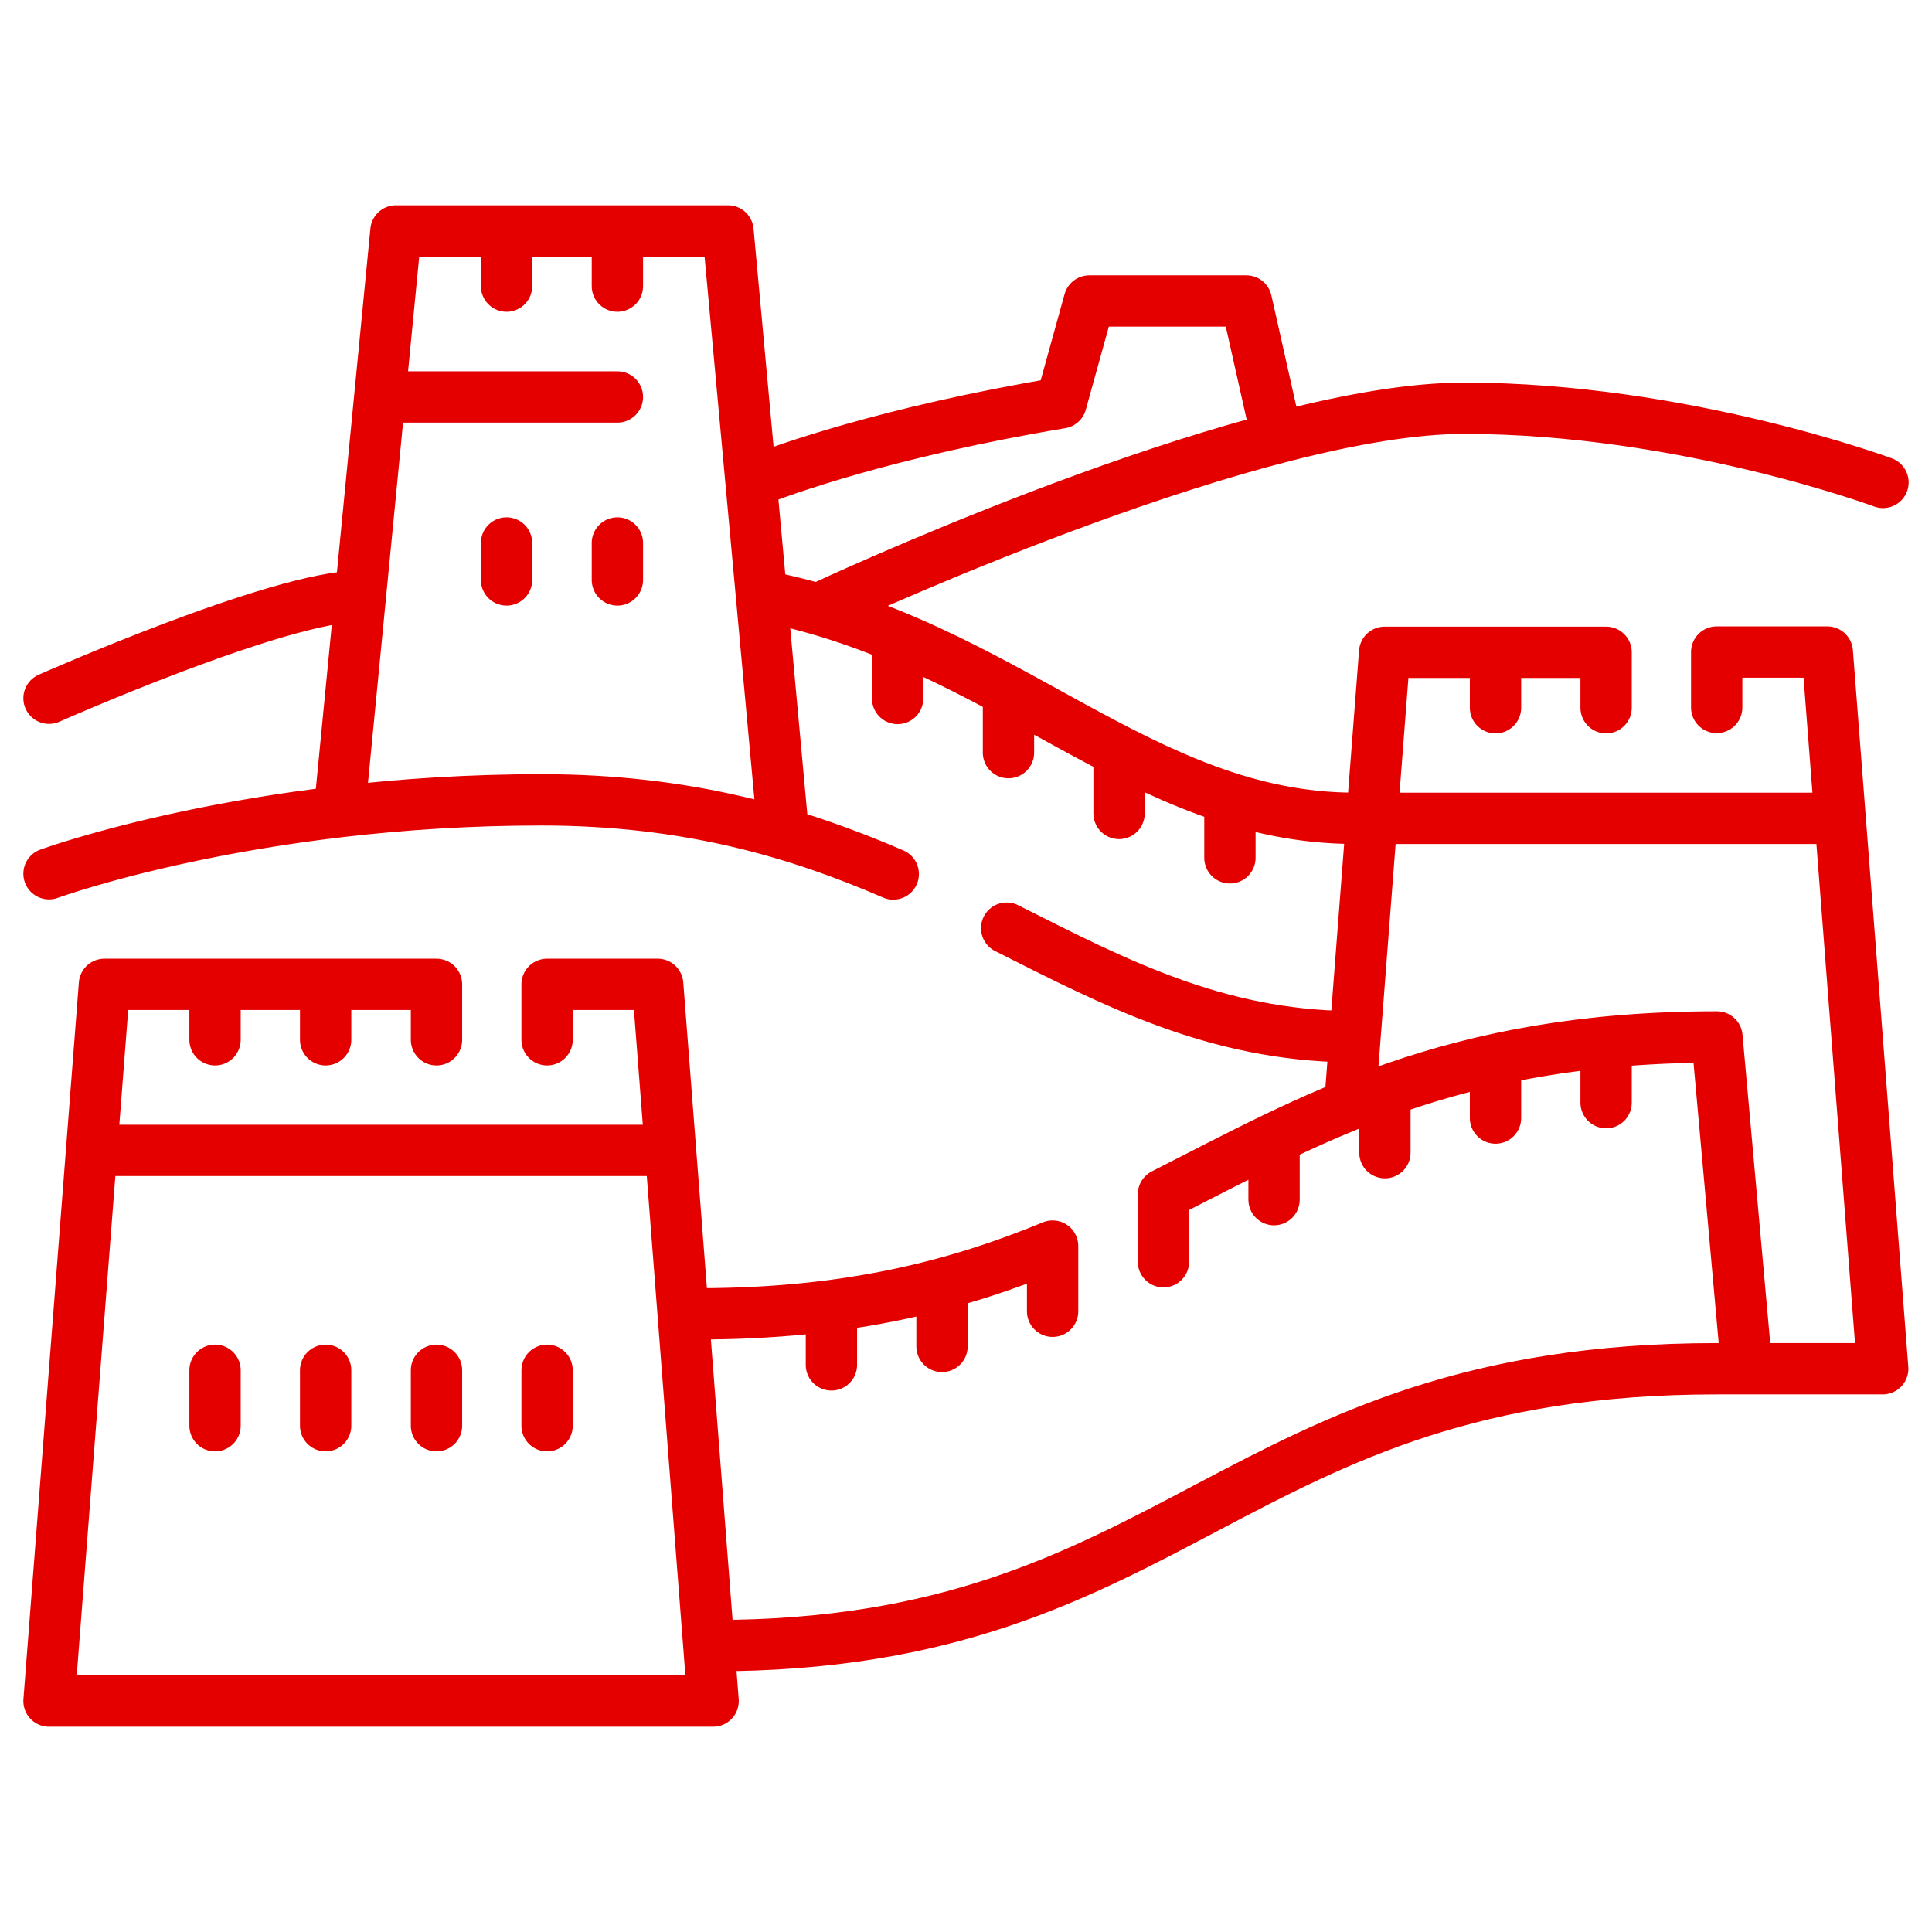 <?xml version="1.0" encoding="UTF-8"?>
<svg id="_图层_2" data-name="图层 2" xmlns="http://www.w3.org/2000/svg" xmlns:xlink="http://www.w3.org/1999/xlink" viewBox="0 0 75.29 75.29">
  <defs>
    <style>
      .cls-1, .cls-2 {
        fill: none;
      }

      .cls-2 {
        stroke: #e50000;
        stroke-linecap: round;
        stroke-linejoin: round;
        stroke-width: 2px;
      }

      .cls-3 {
        clip-path: url(#clippath);
      }
    </style>
    <clipPath id="clippath">
      <rect class="cls-1" width="75.29" height="75.29"/>
    </clipPath>
  </defs>
  <g id="_图层_1-2" data-name="图层 1">
    <g class="cls-3">
      <path class="cls-2" d="M25.64,44.83H4.07M8.38,38.51v2.01M12.69,38.51v2.01M17.01,40.52v-2.16H4.07l-2.16,27.93h25.88l-2.16-27.93h-4.31v2.16M36.71,50.31v2.16M32.4,51.03v2.16M49.65,44.59v2.16M53.97,42.76v2.16M58.28,41.41v2.16M62.59,40.81v2.16M47.93,31.27v2.16M43.61,29.54v2.16M39.3,27.17v2.16M34.98,25.06v2.16M8.38,53.4v2.16M12.69,53.4v2.16M17.01,53.4v2.16M21.32,53.4v2.16M30.52,32.42l-2.15-23.42h-12.94l-2.16,22.18M24.06,15.47h-8.63M19.74,9.14v2.01M24.06,9.14v2.01M19.74,21.16v1.44M24.06,21.16v1.44M58.28,25.57v2.01M62.59,27.58v-2.16h-8.63l-1.35,17.52M27.79,64.13c18.27,0,20.08-10.79,39.11-10.79h6.47l-2.16-27.93h-4.31v2.16M68.06,53.21l-1.15-12.8c-10.38,0-15.81,3.21-21.57,6.13v2.63M41.02,51.1v-2.54c-3.68,1.52-7.92,2.64-13.81,2.64M29.76,23.23c9.39,1.83,14.7,8.66,23.05,8.66h18.41M39.23,36.17c4.24,2.14,8.15,4.17,13.36,4.23M34.81,34.06c-3.72-1.61-8.01-2.89-13.71-2.89-11.32,0-19.19,2.88-19.19,2.88M14.04,23.23c-3.16,0-12.13,3.98-12.13,3.98M73.38,18.8s-7.79-2.89-16.33-2.89c-7.95,0-22.91,6.78-24.94,7.72M49.65,16.54l-1.08-4.81h-6.12l-1.1,3.97c-6.83,1.14-10.92,2.65-11.87,3.02"/>
    </g>
  </g>
</svg>
